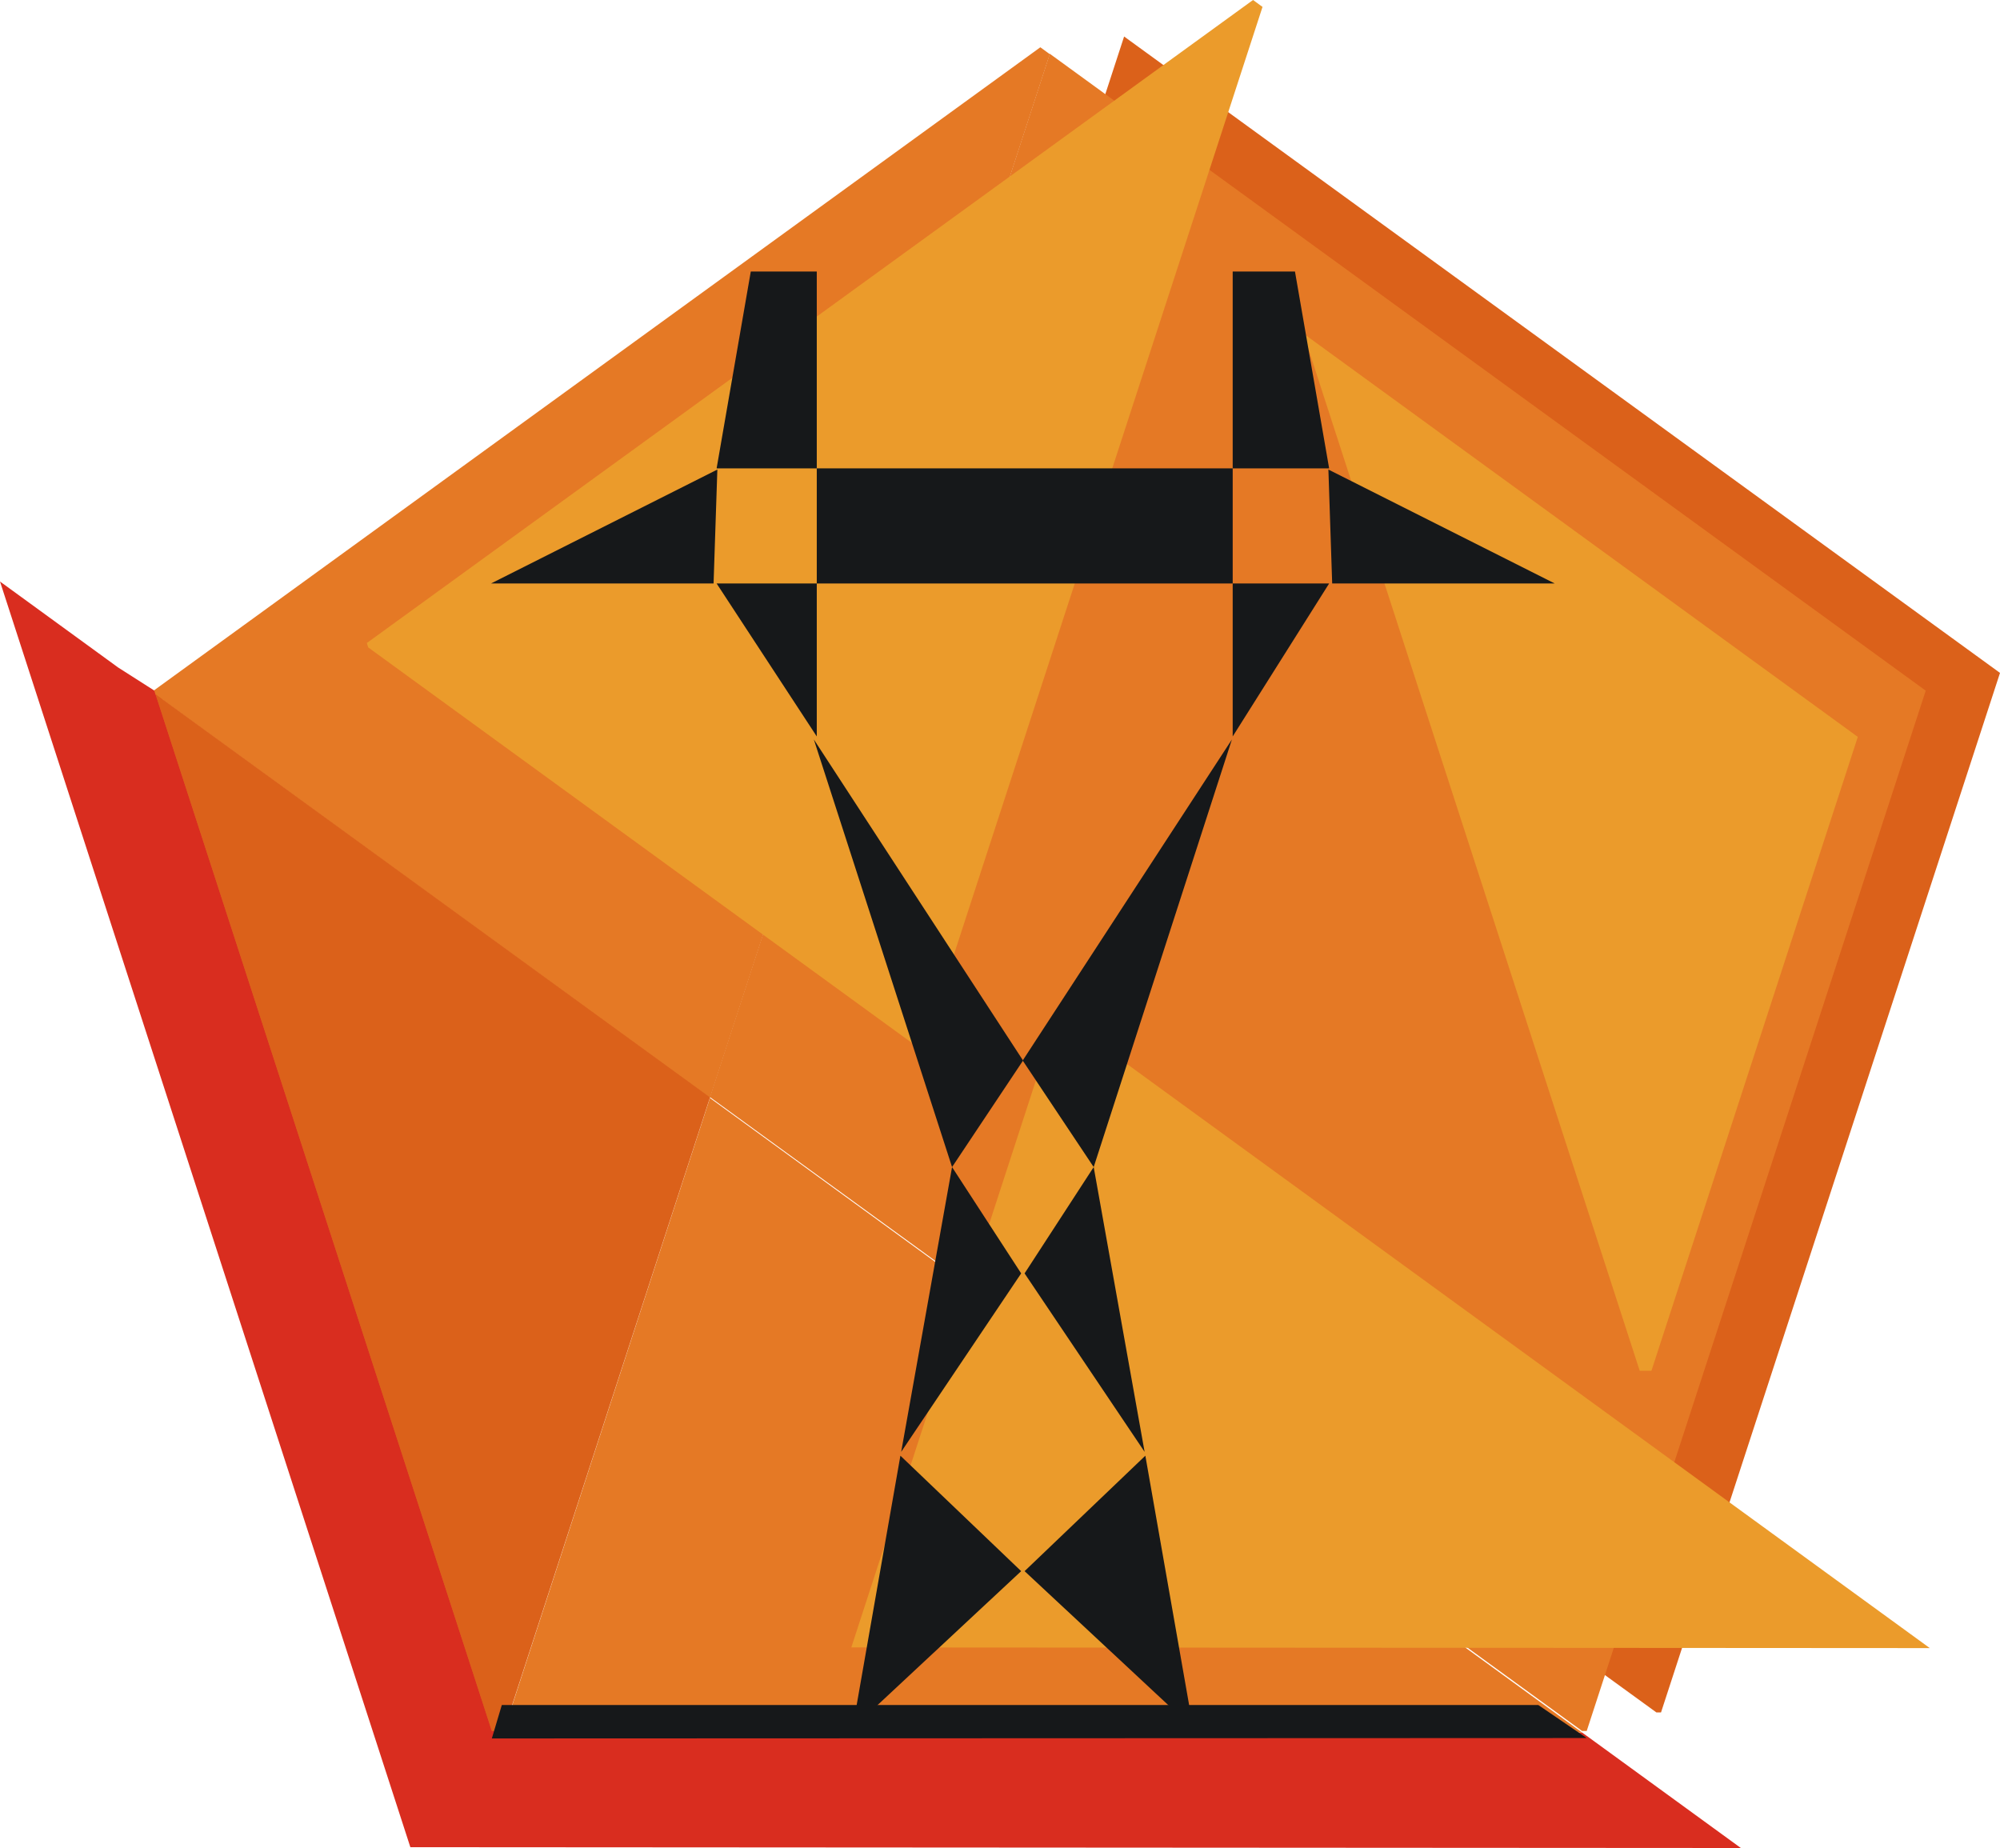 <?xml version="1.0" encoding="UTF-8"?> <svg xmlns="http://www.w3.org/2000/svg" viewBox="0 0 538.56 497.63"> <defs> <style>.cls-1{fill:#db611a;}.cls-2{fill:#e57925;}.cls-3{fill:#d92d1f;}.cls-4{fill:#eb9b2b;}.cls-5{fill:#e26d1e;opacity:0.7;}.cls-6{fill:#16181a;}</style> </defs> <g id="Слой_2" data-name="Слой 2"> <g id="_1" data-name=" 1"> <polygon class="cls-1" points="446.03 461.12 447.28 461.12 538.56 181.2 302.7 9.83 211.17 290.59 446.03 461.12"></polygon> <polygon class="cls-2" points="426.03 466.12 427.27 466.12 518.56 185.98 282.69 14.48 191.17 295.42 426.03 466.12"></polygon> <polygon class="cls-3" points="135.6 466.35 135.6 466.35 43.3 187.07 31.81 179.74 0 156.59 110.5 497.41 468.78 497.63 426.03 466.53 135.6 466.35"></polygon> <polygon class="cls-2" points="135.6 466.35 426.03 466.53 191.17 295.67 135.6 466.35"></polygon> <polygon class="cls-4" points="229.24 443.62 519.66 443.8 284.81 272.94 229.24 443.62"></polygon> <polygon class="cls-2" points="41.5 185.88 41.89 187.07 191.17 295.67 282.69 14.59 280.14 12.73 41.5 185.88"></polygon> <polygon class="cls-4" points="98.78 173.15 99.16 174.34 248.44 282.94 339.97 1.86 337.42 0 98.78 173.15"></polygon> <polygon class="cls-5" points="41.89 186.96 132.44 466.12 135.6 466.12 191.17 295.5 41.89 186.96"></polygon> <polygon class="cls-1" points="41.89 186.96 132.44 466.12 135.6 466.12 191.17 295.5 41.89 186.96"></polygon> <polygon class="cls-4" points="350.99 89.82 441.54 369.12 444.7 369.12 500.27 198.43 350.99 89.82"></polygon> <polygon class="cls-6" points="321.31 465.41 275.9 423.08 308.42 391.99 321.31 465.41"></polygon> <polygon class="cls-6" points="308.22 390.96 275.9 342.9 294.51 314.27 308.22 390.96"></polygon> <polygon class="cls-6" points="275.39 285.58 294.51 314.27 331.73 199.12 275.39 285.58"></polygon> <polygon class="cls-6" points="331.94 157.12 357.91 157.12 331.94 198.31 331.94 157.12"></polygon> <polygon class="cls-6" points="357.71 126.44 358.73 157.12 418.66 157.12 357.71 126.44"></polygon> <polyline class="cls-6" points="331.94 73.12 348.71 73.12 357.91 126.12 331.94 126.12"></polyline> <polygon class="cls-6" points="229.58 465.41 274.98 423.08 242.46 391.99 229.58 465.41"></polygon> <polygon class="cls-6" points="242.67 390.96 274.98 342.9 256.37 314.27 242.67 390.96"></polygon> <polygon class="cls-6" points="275.49 285.58 256.37 314.27 219.15 199.12 275.49 285.58"></polygon> <polygon class="cls-6" points="219.94 157.12 192.97 157.12 219.94 198.31 219.94 157.12"></polygon> <polygon class="cls-6" points="193.17 126.44 192.15 157.12 132.22 157.12 193.17 126.44"></polygon> <polyline class="cls-6" points="219.94 73.12 202.17 73.12 192.97 126.12 219.94 126.12"></polyline> <rect class="cls-6" x="219.94" y="126.12" width="112" height="31"></rect> <polygon class="cls-6" points="135.13 459.12 414.23 459.12 427.27 468.02 132.44 468.13 135.13 459.12"></polygon> </g> </g> </svg> 